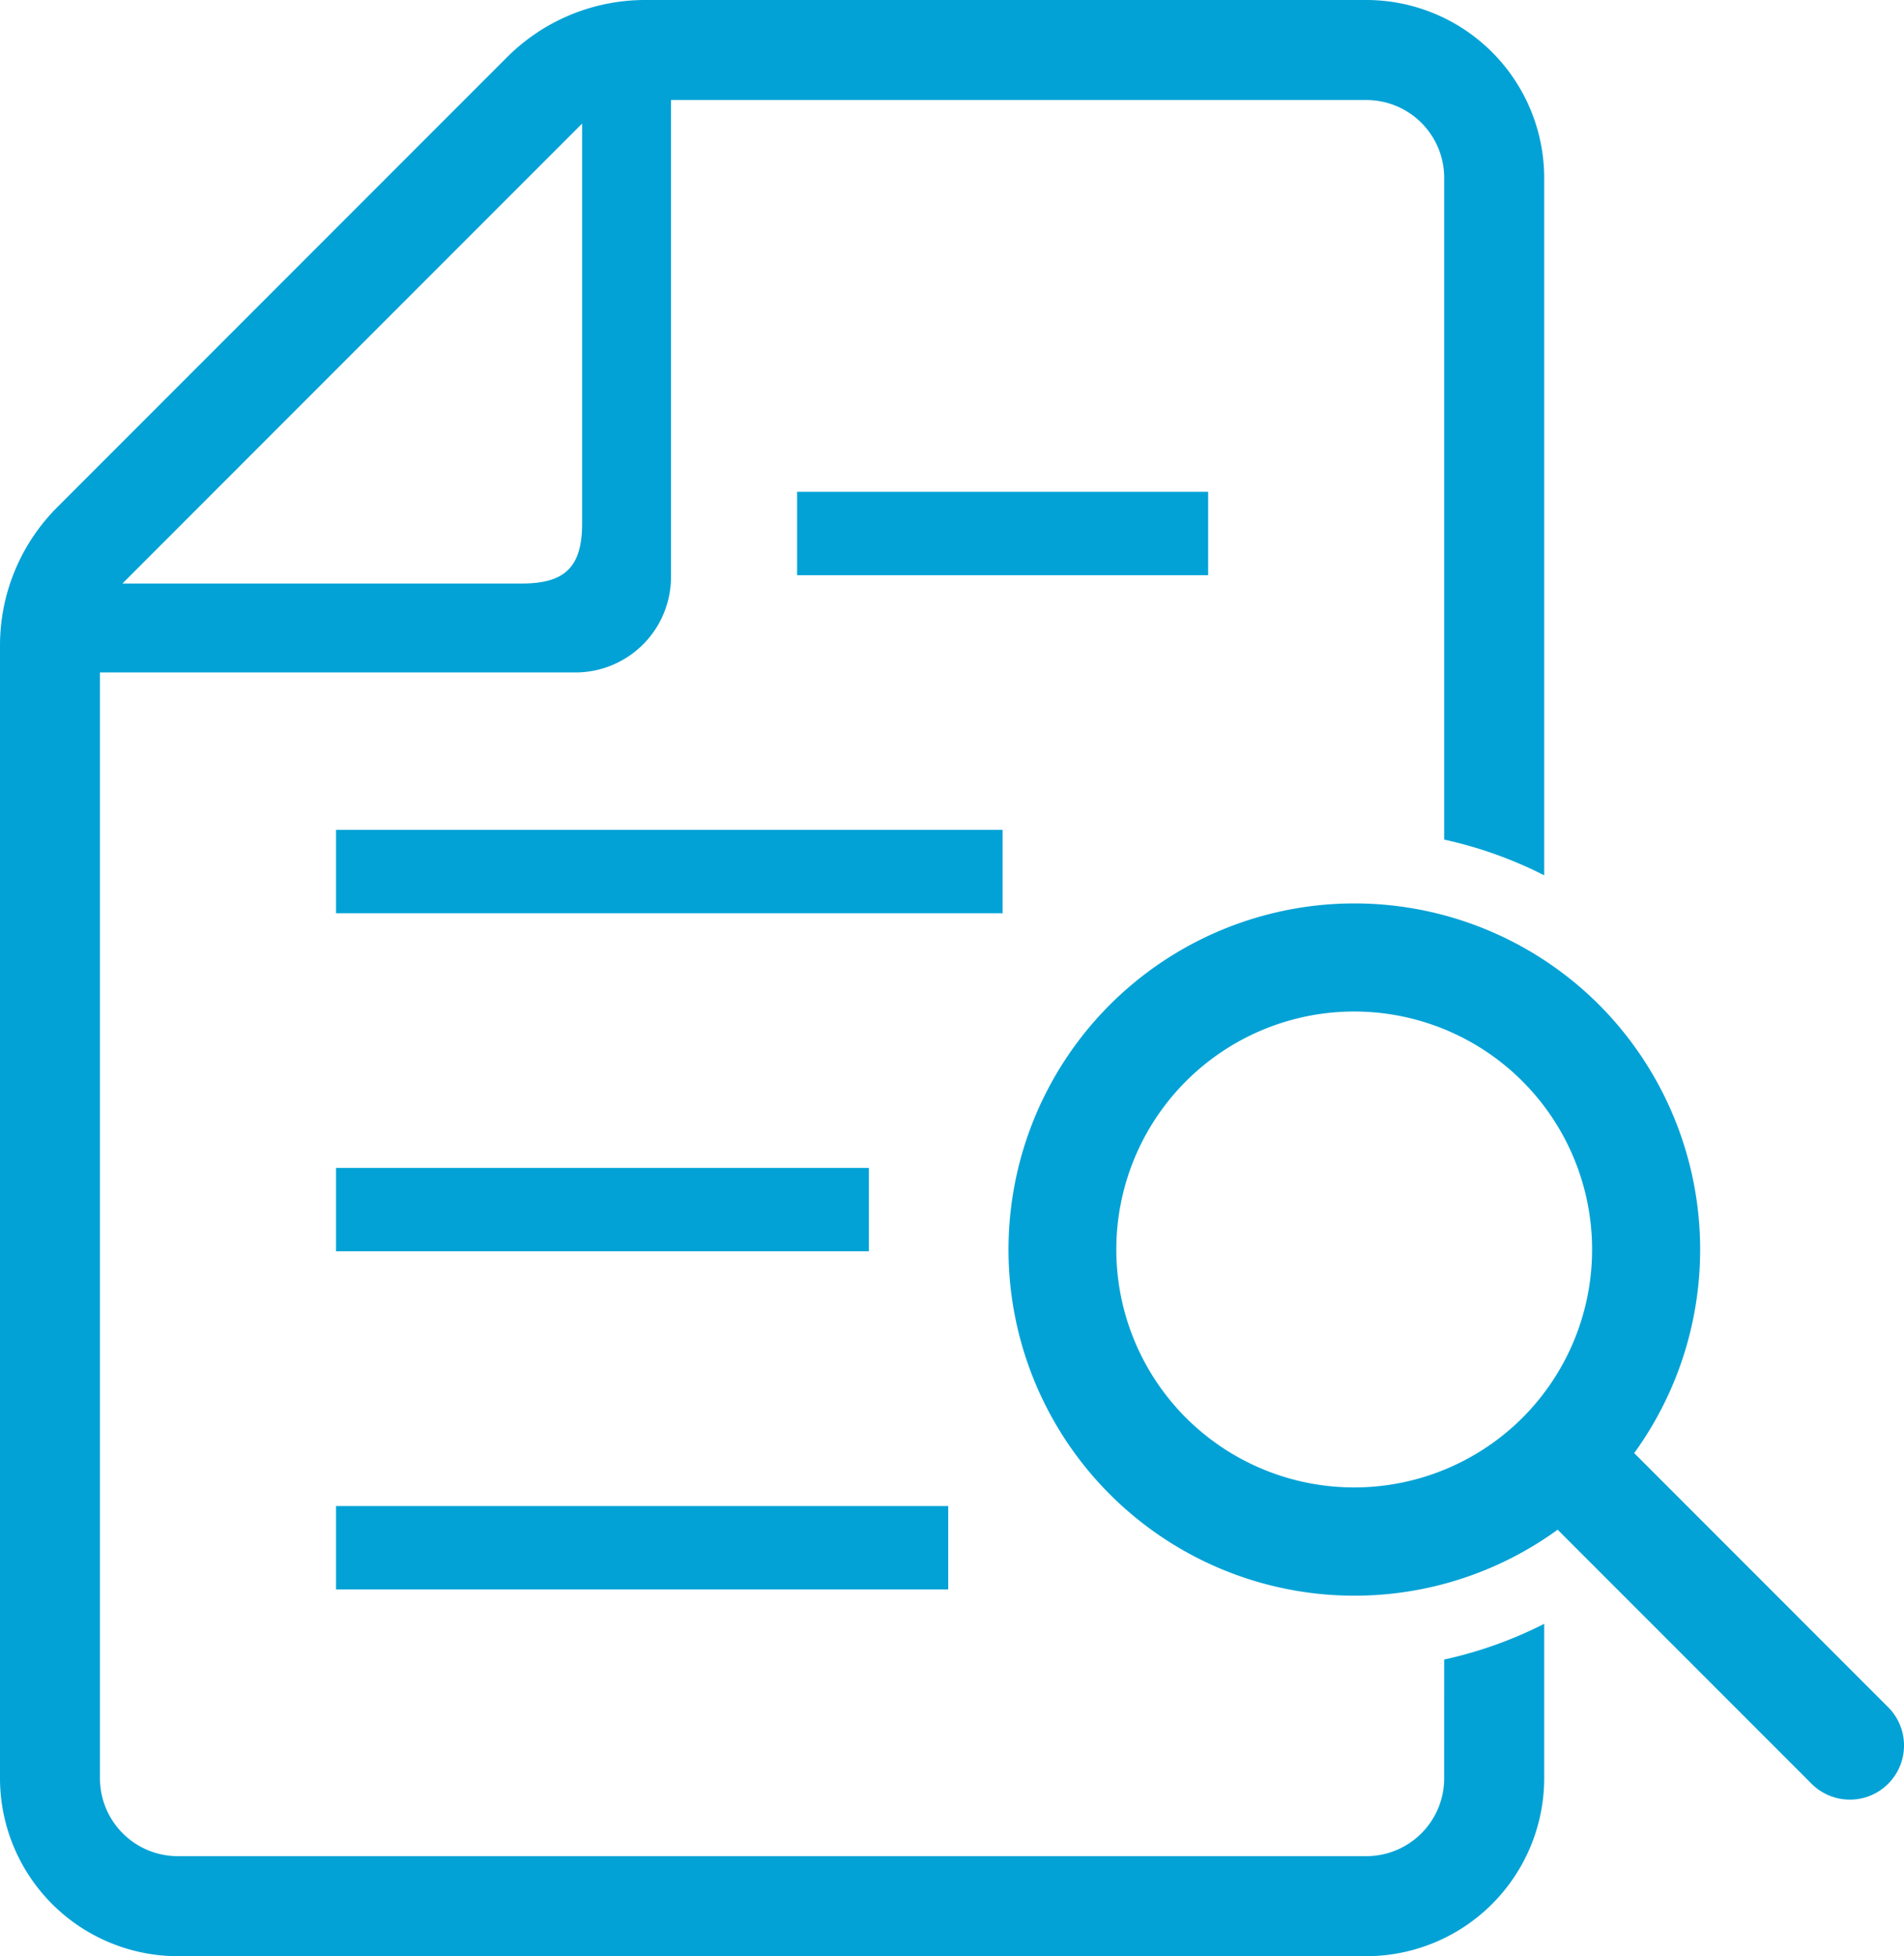 <svg id="icon_03" xmlns="http://www.w3.org/2000/svg" xmlns:xlink="http://www.w3.org/1999/xlink" width="100.302" height="103" viewBox="0 0 100.302 103">
  <defs>
    <clipPath id="clip-path">
      <rect id="長方形_4031" data-name="長方形 4031" width="100.302" height="103" fill="#02a2d6"/>
    </clipPath>
  </defs>
  <rect id="長方形_4027" data-name="長方形 4027" width="32.249" height="4.39" transform="translate(17.703 79.298)" fill="#02a2d6"/>
  <rect id="長方形_4028" data-name="長方形 4028" width="28.068" height="4.39" transform="translate(17.703 61.495)" fill="#02a2d6"/>
  <rect id="長方形_4029" data-name="長方形 4029" width="35.114" height="4.39" transform="translate(17.703 43.696)" fill="#02a2d6"/>
  <rect id="長方形_4030" data-name="長方形 4030" width="21.654" height="4.39" transform="translate(41.99 25.896)" fill="#02a2d6"/>
  <g id="グループ_8993" data-name="グループ 8993">
    <g id="グループ_8992" data-name="グループ 8992" clip-path="url(#clip-path)">
      <path id="パス_38874" data-name="パス 38874" d="M310.369,278.767l-13.378-13.378a18.263,18.263,0,0,0-1.857-23.612h0a18.225,18.225,0,1,0-2.175,27.645L306.337,282.8a2.851,2.851,0,1,0,4.033-4.032m-36.99-15.236a12.532,12.532,0,1,1,17.722,0,12.546,12.546,0,0,1-17.722,0" transform="translate(-210.902 -188.878)" fill="#02a2d6"/>
      <path id="パス_38875" data-name="パス 38875" d="M76.079,93.633a4.1,4.1,0,0,1-4.1,4.1H9.366a4.1,4.1,0,0,1-4.1-4.1V35.406H30.324a5.031,5.031,0,0,0,5.024-5.027V5.267H71.98a4.1,4.1,0,0,1,4.1,4.1V44.208a22,22,0,0,1,5.268,1.88V9.363A9.377,9.377,0,0,0,71.98,0H33.988a10.283,10.283,0,0,0-7.275,3.011l-23.7,23.7A10.286,10.286,0,0,0,0,33.988V93.633A9.377,9.377,0,0,0,9.366,103H71.981a9.377,9.377,0,0,0,9.367-9.367V85.5a22,22,0,0,1-5.268,1.88ZM30.666,6.507V27.561c0,2.277-.887,3.163-3.164,3.163H6.449Z" fill="#02a2d6"/>
    </g>
  </g>
</svg>
